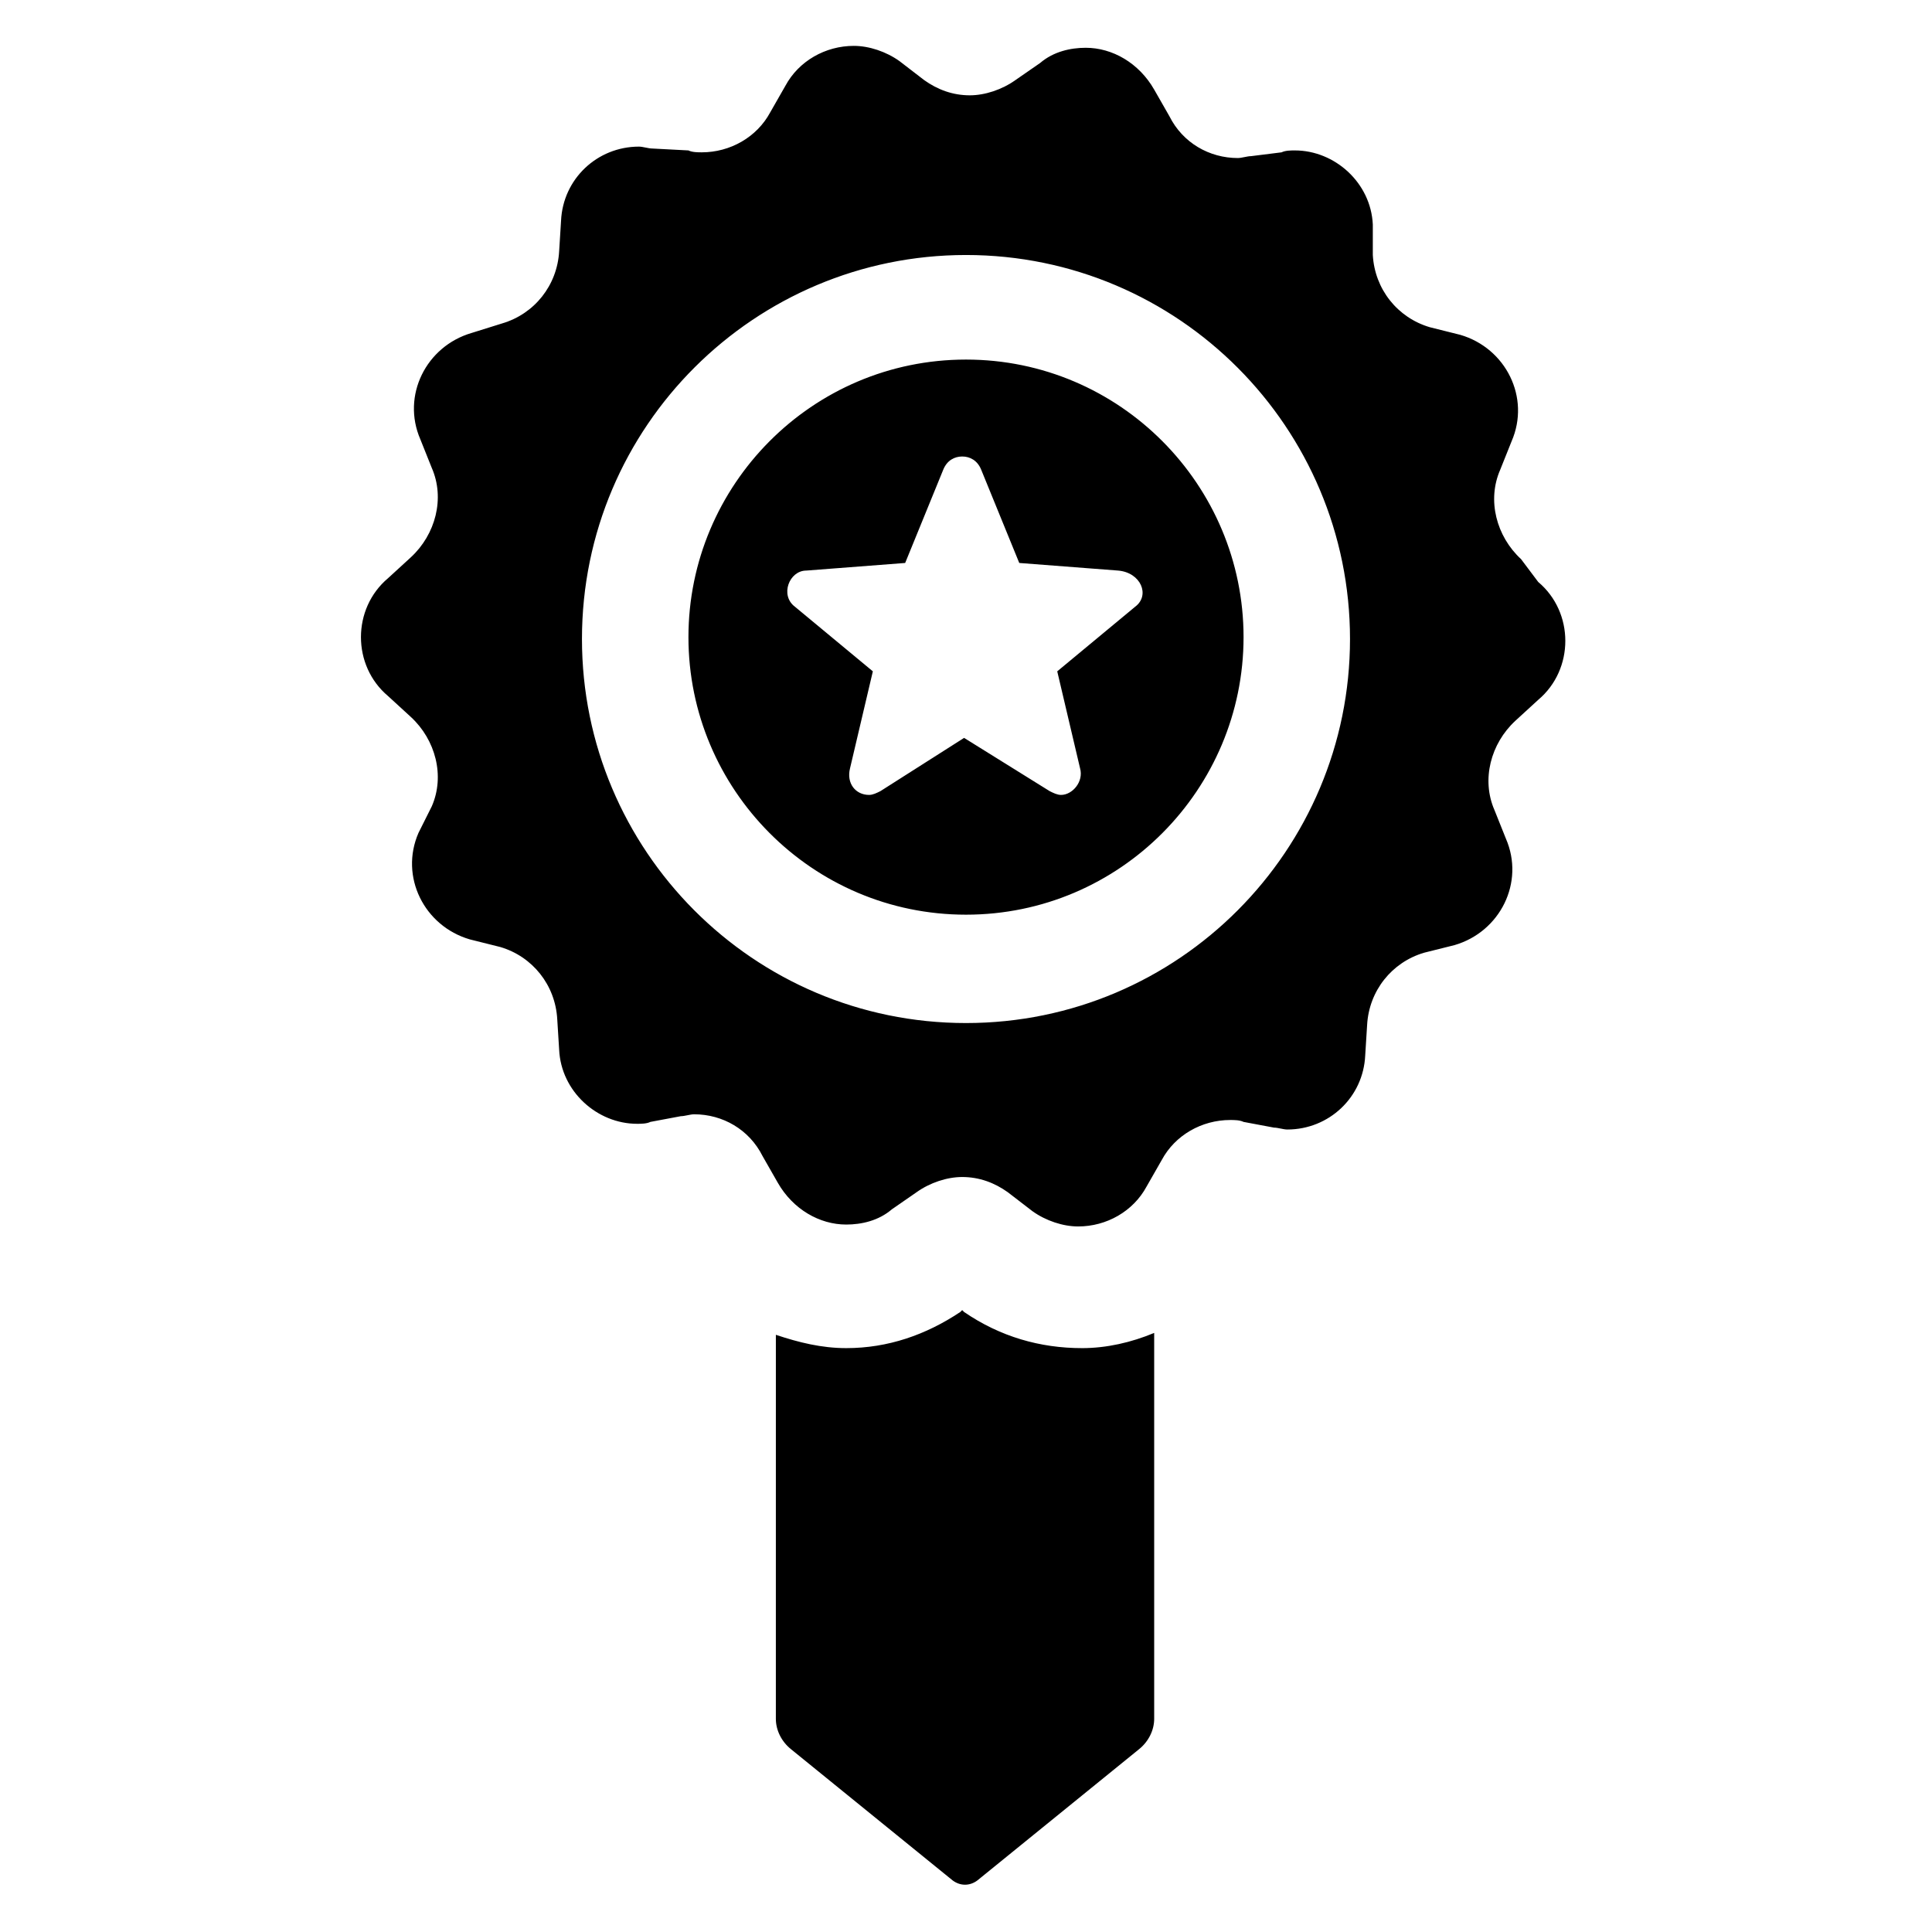 <?xml version="1.0" encoding="UTF-8"?>
<!-- Uploaded to: ICON Repo, www.svgrepo.com, Generator: ICON Repo Mixer Tools -->
<svg fill="#000000" width="800px" height="800px" version="1.1" viewBox="144 144 512 512" xmlns="http://www.w3.org/2000/svg">
 <path d="m400 239.29c-40.809 0-73.555 33.25-73.555 73.555-0.004 40.305 32.746 73.555 73.555 73.555s73.555-33.25 73.555-73.555c0-40.305-32.746-73.555-73.555-73.555zm44.836 65.492-20.656 17.129 6.047 25.695c1.008 3.527-2.016 7.055-5.039 7.055-1.008 0-2.016-0.504-3.023-1.008l-22.668-14.105-22.168 14.105c-1.008 0.504-2.016 1.008-3.023 1.008-3.527 0-6.047-3.023-5.039-7.055l6.047-25.695-20.656-17.129c-4.031-3.023-1.512-9.574 3.023-9.574l26.199-2.016 10.078-24.688c1.008-2.519 3.023-3.527 5.039-3.527s4.031 1.008 5.039 3.527l10.078 24.688 26.199 2.016c6.035 0.508 8.555 6.551 4.523 9.574zm102.27-12.594c-6.551-6.047-9.07-15.617-5.543-23.68l3.023-7.559c5.039-11.586-1.512-24.688-13.602-28.215l-8.062-2.016c-8.566-2.519-14.609-10.078-15.113-19.145v-8.059c-0.504-11.082-10.078-19.648-20.656-19.648-1.008 0-2.519 0-3.527 0.504l-8.059 1.008c-1.008 0-2.519 0.504-3.527 0.504-7.559 0-14.609-4.031-18.137-11.082l-4.031-7.055c-4.031-7.055-11.082-11.082-18.137-11.082-4.031 0-8.566 1.008-12.09 4.031l-6.551 4.535c-3.527 2.519-8.062 4.031-12.09 4.031-4.535 0-8.566-1.512-12.09-4.031l-6.551-5.039c-3.527-2.519-8.062-4.031-12.09-4.031-7.559 0-14.609 4.031-18.137 10.578l-4.031 7.055c-3.527 6.551-10.578 10.578-18.137 10.578-1.008 0-2.519 0-3.527-0.504l-9.574-0.504c-1.008 0-2.519-0.504-3.527-0.504-11.082 0-20.152 8.566-20.656 19.648l-0.504 8.062c-0.504 9.07-6.551 16.625-15.113 19.145l-8.062 2.519c-12.09 3.527-18.641 16.625-13.602 28.215l3.023 7.559c3.527 8.062 1.008 17.633-5.543 23.68l-6.047 5.543c-9.574 8.062-9.574 23.176 0 31.234l6.047 5.543c6.551 6.047 9.07 15.617 5.543 23.68l-3.527 7.047c-5.039 11.586 1.512 24.688 13.602 28.215l8.062 2.016c8.566 2.519 14.609 10.078 15.113 19.145l0.504 8.062c0.504 11.082 10.078 19.648 20.656 19.648 1.008 0 2.519 0 3.527-0.504l8.062-1.512c1.008 0 2.519-0.504 3.527-0.504 7.559 0 14.609 4.031 18.137 11.082l4.031 7.055c4.031 7.055 11.082 11.082 18.137 11.082 4.031 0 8.566-1.008 12.09-4.031l6.551-4.535c3.527-2.519 8.062-4.031 12.09-4.031 4.535 0 8.566 1.512 12.09 4.031l6.551 5.039c3.527 2.519 8.062 4.031 12.09 4.031 7.559 0 14.609-4.031 18.137-10.578l4.031-7.055c3.527-6.551 10.578-10.578 18.137-10.578 1.008 0 2.519 0 3.527 0.504l8.062 1.512c1.008 0 2.519 0.504 3.527 0.504 11.082 0 20.152-8.566 20.656-19.648l0.504-8.062c0.504-9.07 6.551-16.625 15.113-19.145l8.062-2.016c12.09-3.527 18.641-16.625 13.602-28.215l-3.023-7.559c-3.527-8.062-1.008-17.633 5.543-23.68l6.047-5.543c9.574-8.062 9.574-23.176 0-31.234zm-147.11 122.93c-56.426 0-101.77-45.848-101.77-101.77 0-56.426 45.848-101.77 101.77-101.77 56.426 0 101.77 45.848 101.77 101.77s-45.344 101.77-101.77 101.77zm30.73 86.152c6.551 0 13.098-1.512 19.145-4.031v102.27c0 3.023-1.512 6.047-4.031 8.062l-42.824 34.762c-2.016 1.512-4.535 1.512-6.551 0l-42.824-34.762c-2.519-2.016-4.031-5.039-4.031-8.062l0.004-101.77c6.047 2.016 12.09 3.527 18.641 3.527 11.082 0 21.16-3.527 30.23-9.574l0.504-0.504 0.504 0.504c9.57 6.551 20.152 9.574 31.234 9.574z"/>
</svg>